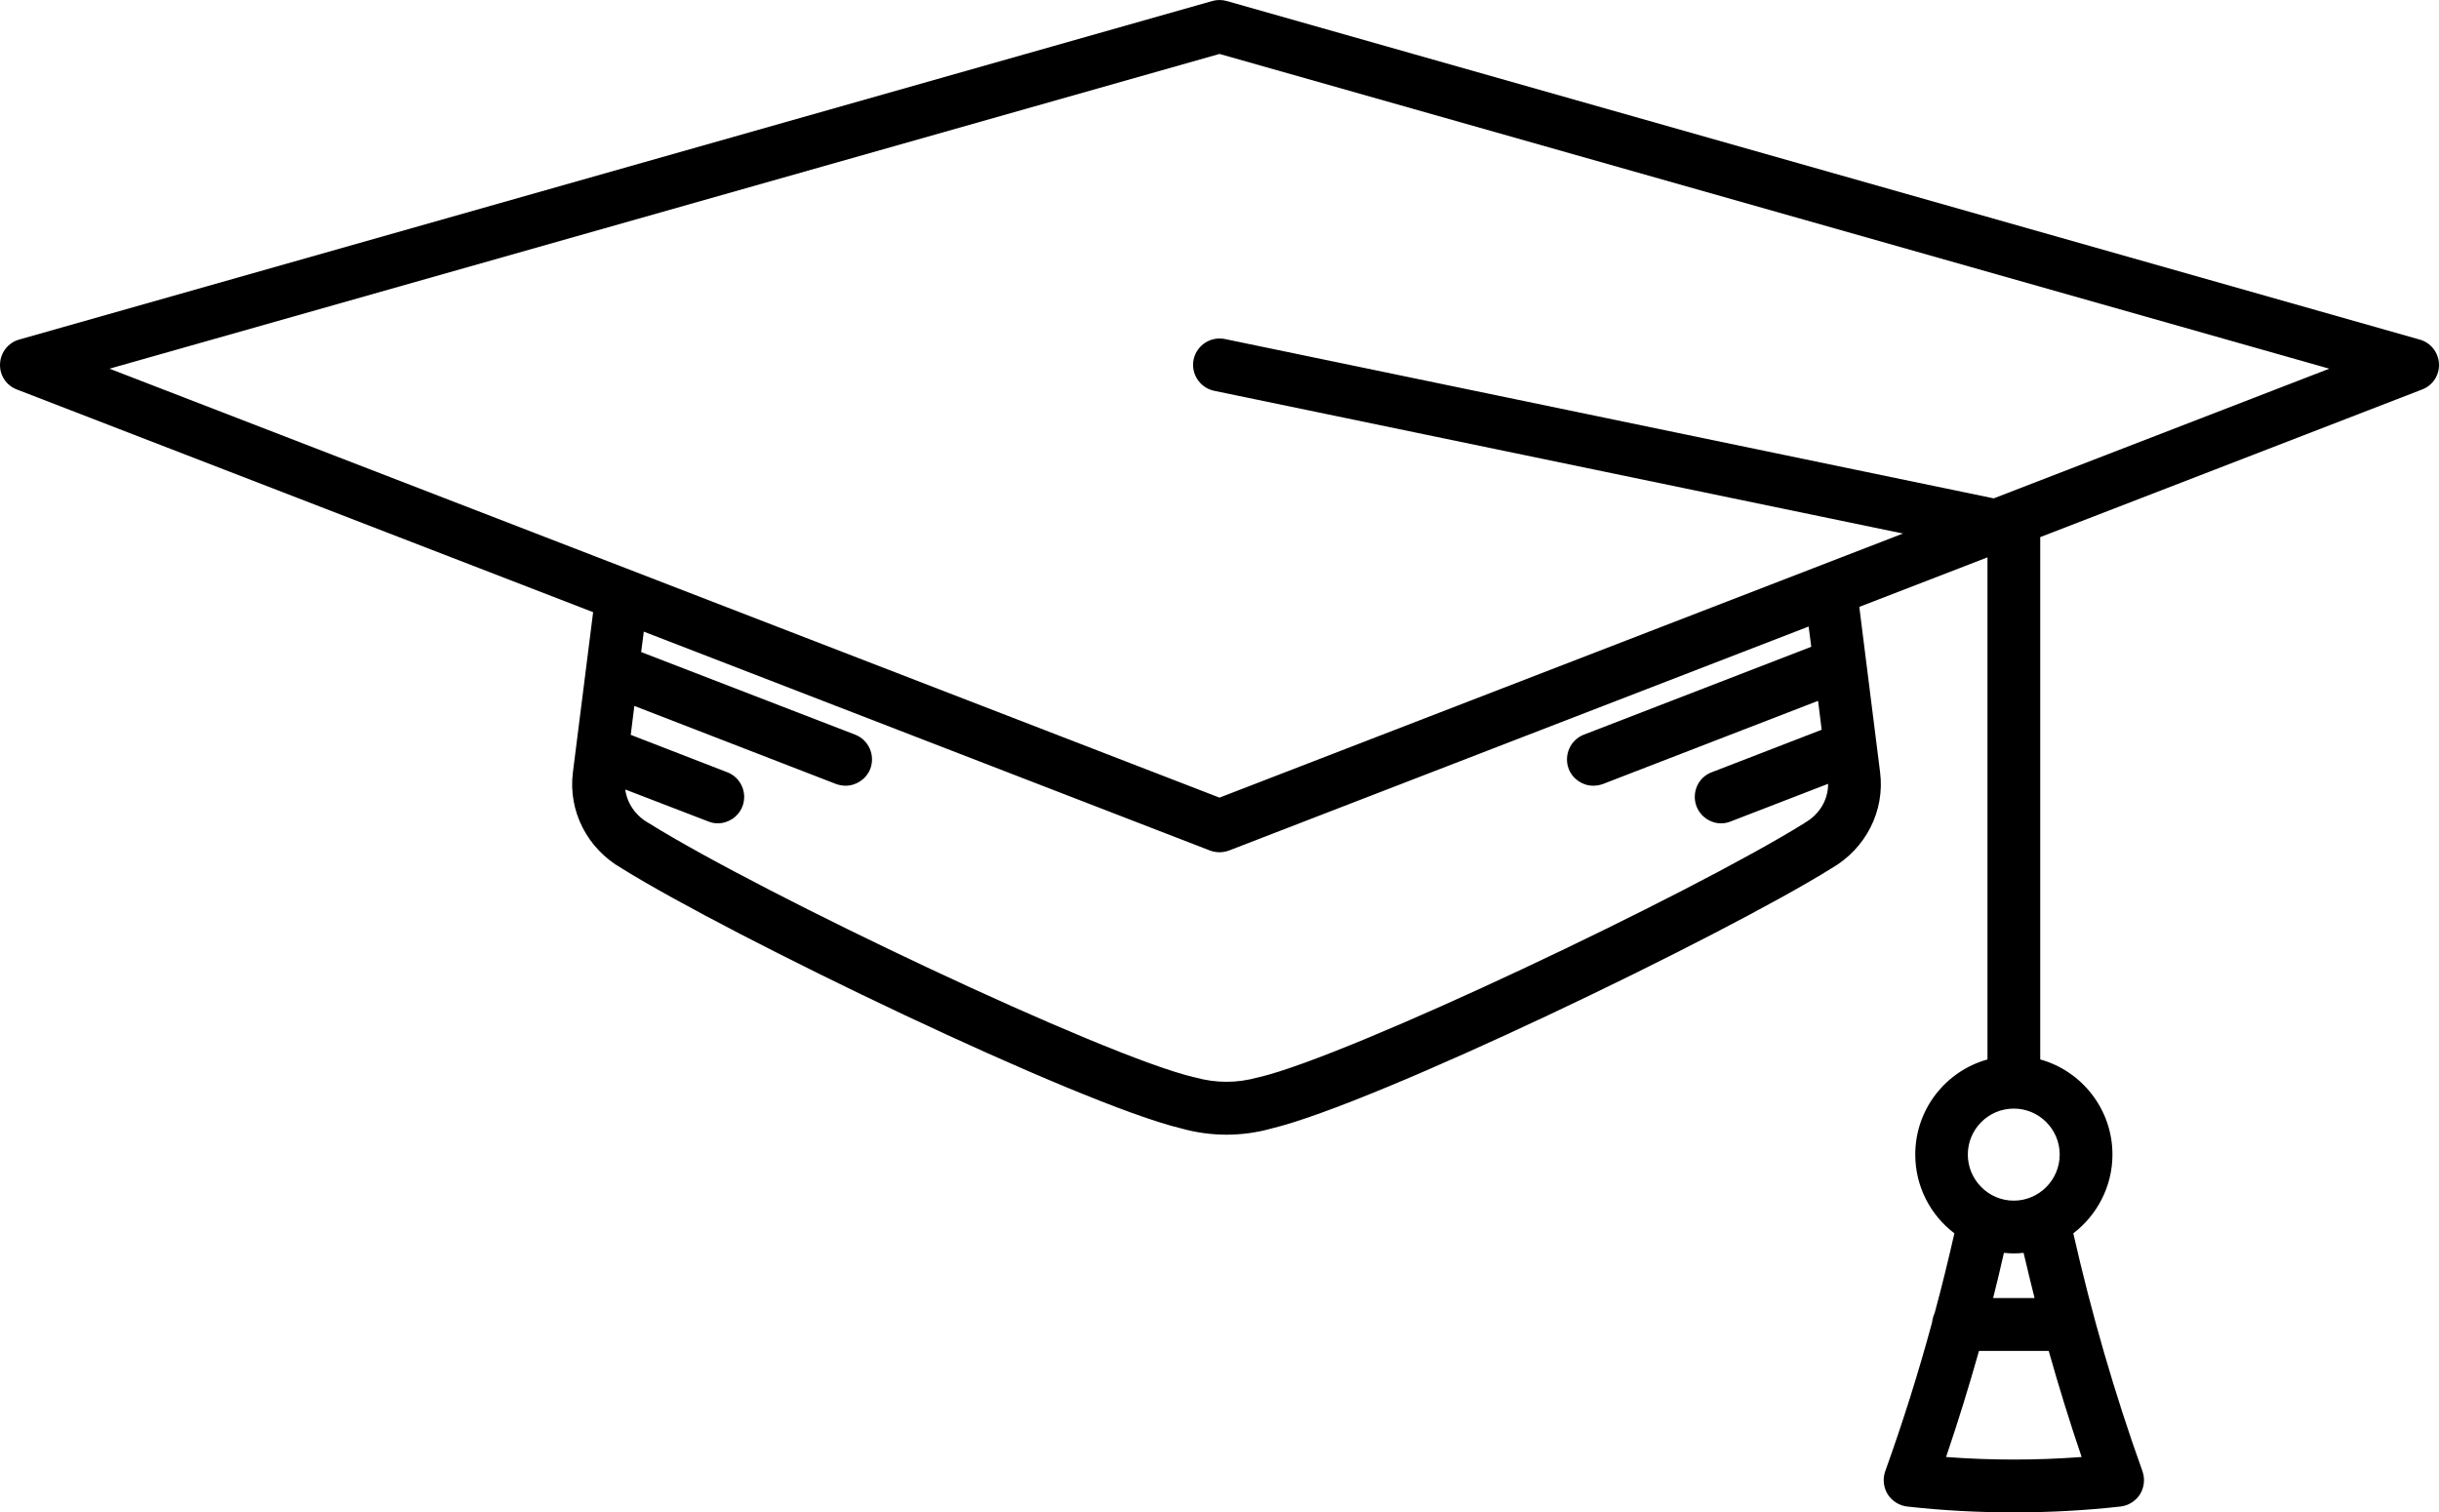 <?xml version="1.0" encoding="utf-8"?>
<!-- Generator: Adobe Illustrator 16.0.0, SVG Export Plug-In . SVG Version: 6.00 Build 0)  -->
<!DOCTYPE svg PUBLIC "-//W3C//DTD SVG 1.1//EN" "http://www.w3.org/Graphics/SVG/1.1/DTD/svg11.dtd">
<svg version="1.1" id="Layer_1" xmlns="http://www.w3.org/2000/svg" xmlns:xlink="http://www.w3.org/1999/xlink" x="0px" y="0px"
	 width="129.004px" height="80.003px" viewBox="0 0 129.004 80.003" enable-background="new 0 0 129.004 80.003"
	 xml:space="preserve">
<path fill-rule="evenodd" clip-rule="evenodd" d="M105.452,26.363l-40.67-8.43c-0.75-0.15-1.49,0.33-1.65,1.09
	c-0.15,0.75,0.33,1.49,1.09,1.65l36.43,7.55l-36.15,13.97l-58.71-22.69l58.71-16.65l58.7,16.65L105.452,26.363z M95.802,34.213
	l-12.03,4.65c-0.72,0.28-1.07,1.09-0.8,1.81c0.22,0.55,0.74,0.89,1.3,0.89c0.17,0,0.34-0.03,0.51-0.09l11.38-4.4l0.19,1.53
	l-5.82,2.25c-0.72,0.27-1.07,1.08-0.8,1.8c0.22,0.56,0.74,0.9,1.3,0.9c0.17,0,0.34-0.03,0.51-0.1l5.15-1.99
	c0.01,0.83-0.45,1.62-1.23,2.06l-0.04,0.03c-6.05,3.76-24.01,12.29-28.83,13.43l-0.06,0.01c-1.09,0.31-2.23,0.31-3.32,0l-0.06-0.01
	c-4.82-1.14-22.78-9.67-28.82-13.43l-0.05-0.03c-0.68-0.39-1.12-1.05-1.21-1.76l4.39,1.69c0.17,0.07,0.34,0.1,0.5,0.1
	c0.56,0,1.09-0.34,1.31-0.9c0.27-0.72-0.09-1.53-0.8-1.8l-5.11-1.98l0.19-1.53l10.67,4.13c0.17,0.06,0.34,0.09,0.5,0.09
	c0.56,0,1.09-0.34,1.31-0.89c0.27-0.72-0.08-1.53-0.8-1.81l-11.32-4.37l0.14-1.08l29.95,11.58c0.16,0.06,0.33,0.09,0.5,0.09
	s0.34-0.03,0.5-0.09l30.66-11.85L95.802,34.213z M108.942,61.073c0,1.34-1.09,2.44-2.43,2.44c-1.34,0-2.43-1.1-2.43-2.44
	c0-1.34,1.09-2.43,2.43-2.43C107.852,58.643,108.942,59.733,108.942,61.073z M107.612,68.663h-2.19c0.2-0.79,0.39-1.59,0.57-2.39
	c0.18,0.02,0.35,0.03,0.52,0.03c0.18,0,0.35-0.01,0.52-0.03C107.222,67.073,107.412,67.873,107.612,68.663z M102.932,77.073
	c0.63-1.85,1.21-3.73,1.74-5.61h3.69c0.53,1.88,1.11,3.76,1.74,5.61C107.712,77.253,105.312,77.253,102.932,77.073z M127.982,17.963
	l-63.1-17.91c-0.25-0.07-0.51-0.07-0.76,0l-63.11,17.91c-0.57,0.16-0.98,0.67-1.01,1.28c-0.03,0.6,0.33,1.15,0.89,1.36l30.48,11.78
	l-1.07,8.47c-0.26,2.04,0.75,4.03,2.58,5.08c5.8,3.61,24.1,12.44,29.6,13.76c0.78,0.22,1.59,0.33,2.39,0.33
	c0.81,0,1.61-0.11,2.39-0.33c5.5-1.32,23.81-10.15,29.61-13.76c1.82-1.05,2.83-3.04,2.57-5.08l-1.1-8.75l6.78-2.62v26.56
	c-2.2,0.61-3.82,2.63-3.82,5.03c0,1.7,0.81,3.21,2.07,4.17c-0.32,1.4-0.66,2.8-1.04,4.2c-0.07,0.16-0.12,0.33-0.14,0.51
	c-0.72,2.66-1.55,5.29-2.48,7.88c-0.14,0.4-0.09,0.85,0.13,1.21c0.23,0.36,0.61,0.6,1.03,0.65c1.87,0.21,3.76,0.31,5.64,0.31
	c1.89,0,3.77-0.1,5.65-0.31c0.42-0.05,0.8-0.29,1.03-0.65c0.22-0.36,0.27-0.81,0.13-1.21c-1.48-4.12-2.7-8.35-3.66-12.59
	c1.25-0.96,2.07-2.47,2.07-4.17c0-2.39-1.62-4.42-3.82-5.03v-27.63l20.2-7.81c0.56-0.21,0.92-0.76,0.89-1.36
	C128.972,18.633,128.562,18.123,127.982,17.963z"/>
</svg>
